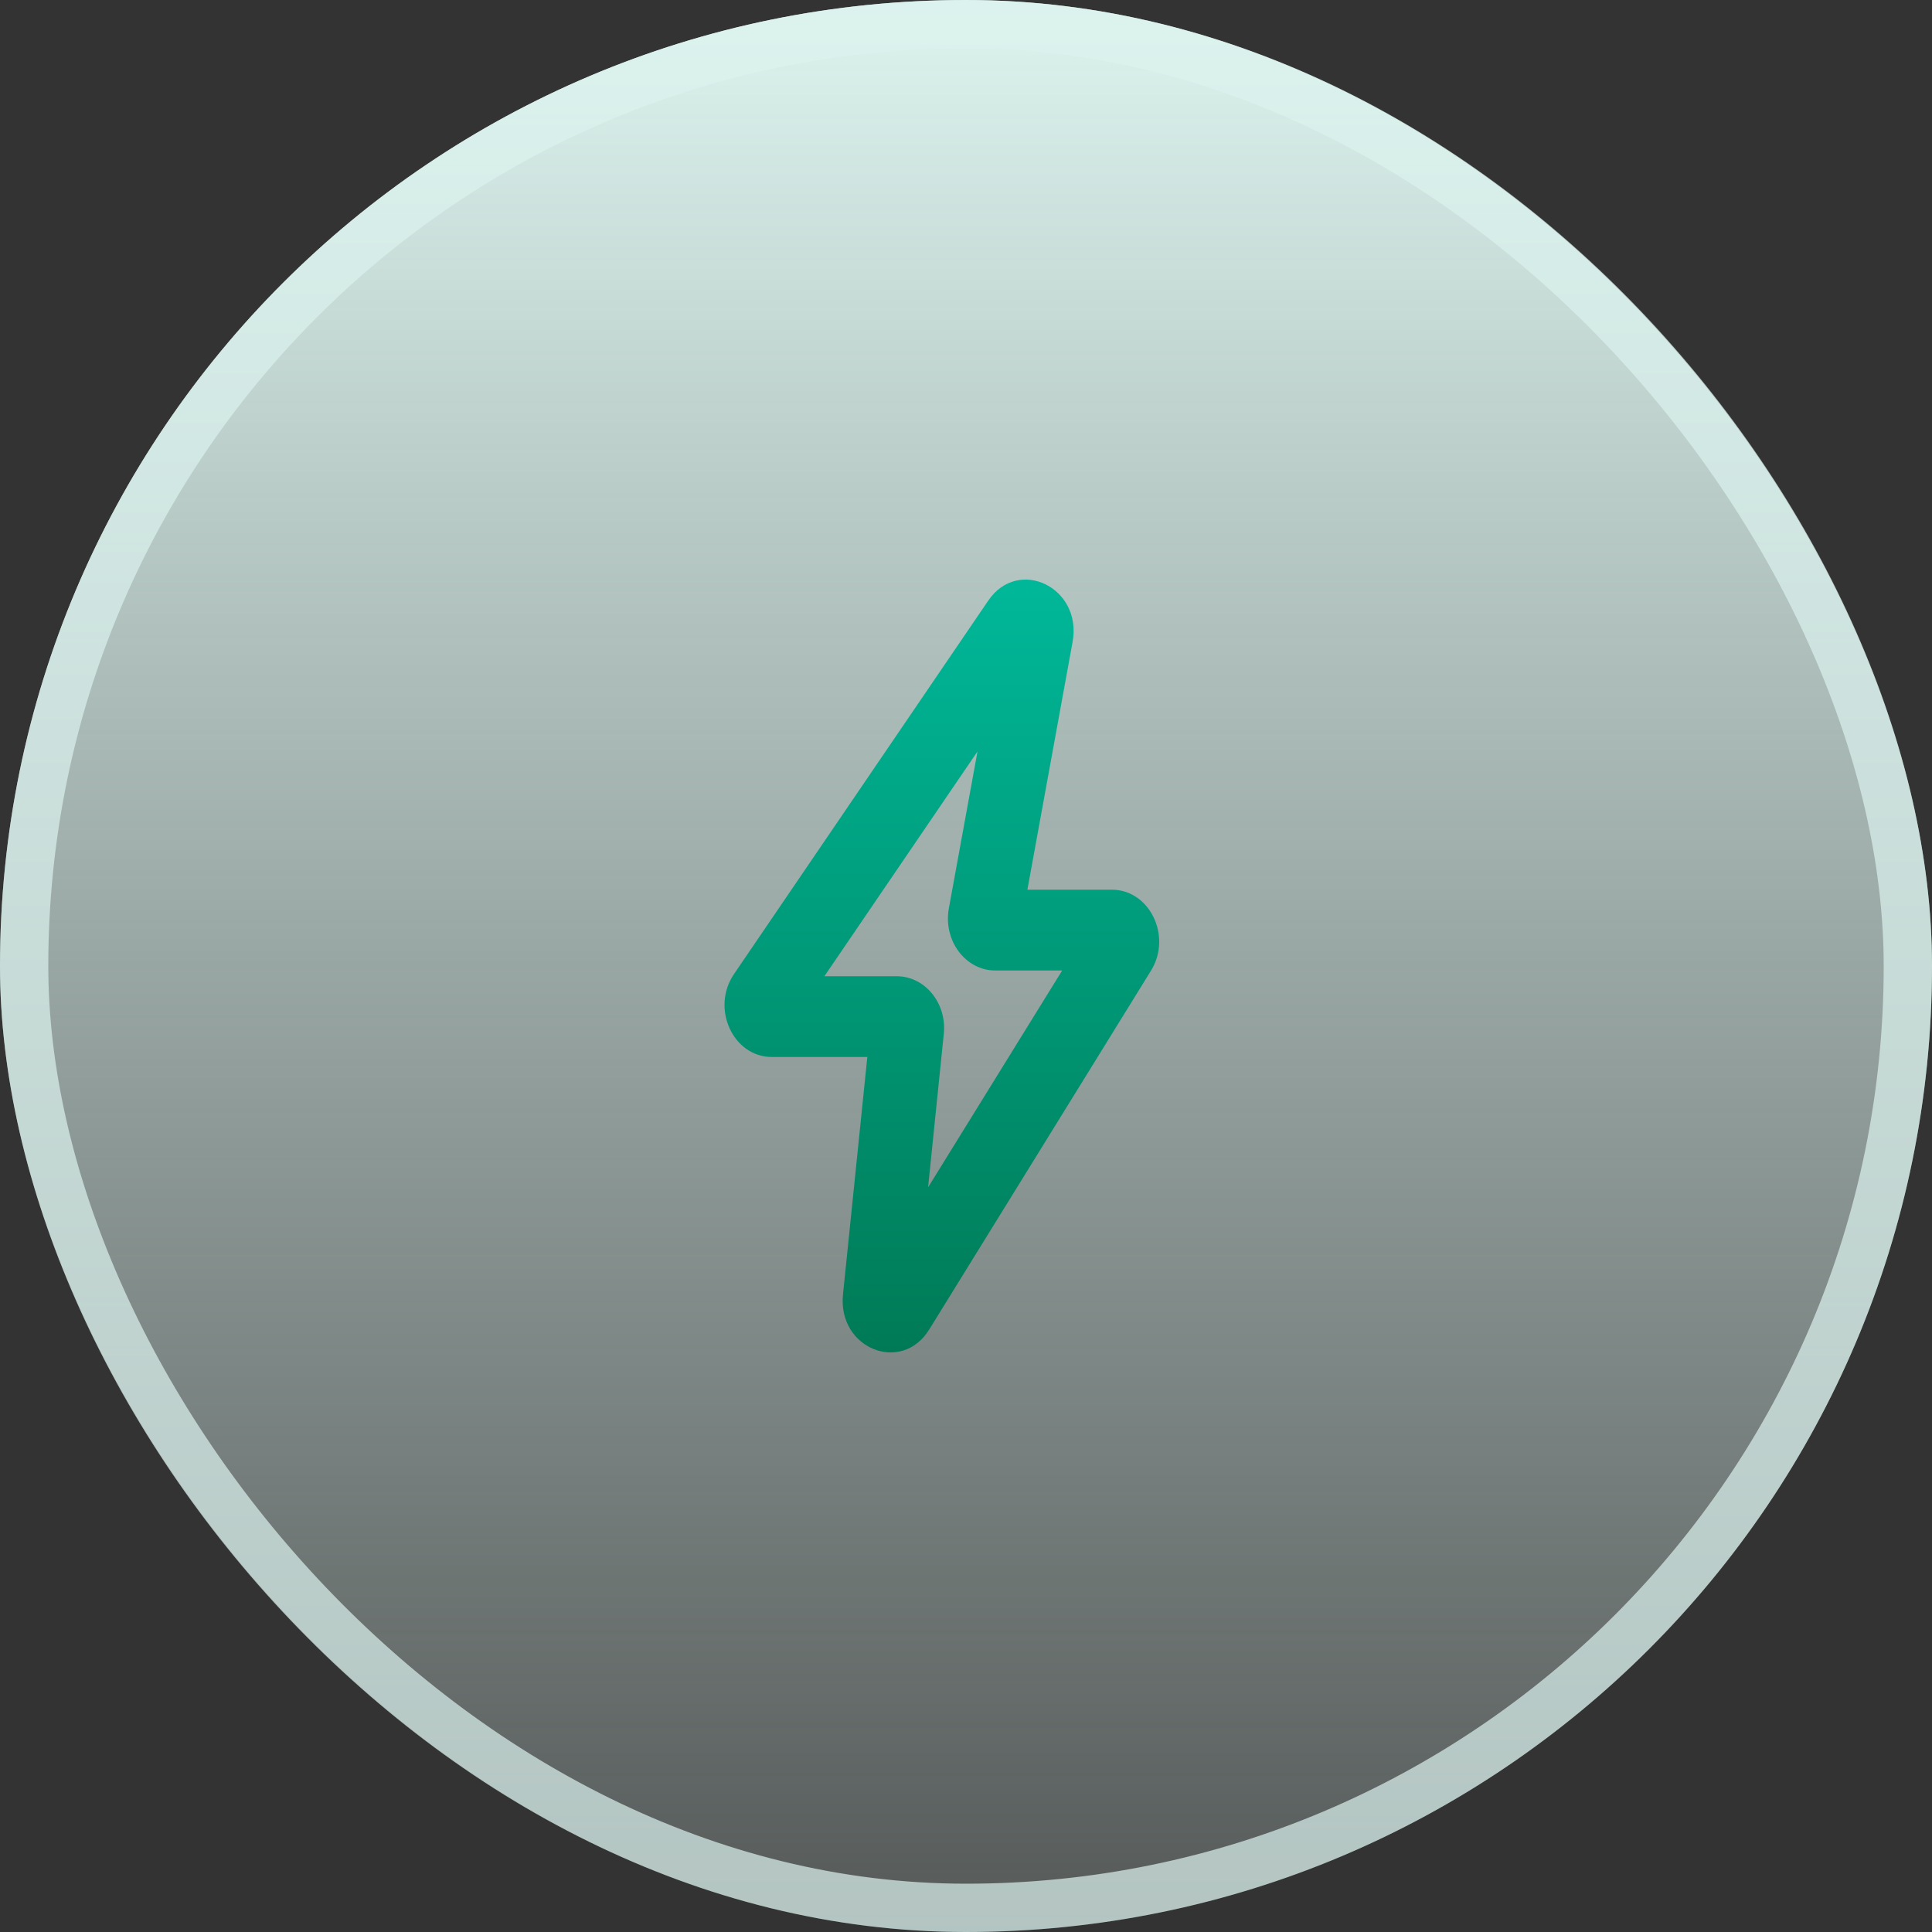 <svg xmlns="http://www.w3.org/2000/svg" width="40" height="40" fill="none"><rect width="100%" height="100%" fill="#333333" stroke="none"/><rect width="40" height="40" fill="url(#a)" rx="20"/><rect width="39" height="39" x=".5" y=".5" stroke="#DCF3EE" stroke-opacity=".7" rx="19.5"/><path fill="url(#b)" fill-rule="evenodd" d="m20.238 15.558-3.17 4.654h1.498c.585 0 1.04.558.974 1.195l-.325 3.176 2.776-4.49h-1.384c-.619 0-1.083-.621-.962-1.287zm.222-3.122c.625-.918 1.952-.27 1.747.854l-.936 5.13h1.747c.786 0 1.253.964.811 1.678l-4.59 7.427c-.574.93-1.9.392-1.786-.723l.504-4.918h-1.975c-.807 0-1.268-1.01-.785-1.718z" clip-rule="evenodd"/><defs><linearGradient id="a" x1="20" x2="20" y1="0" y2="40" gradientUnits="userSpaceOnUse"><stop stop-color="#DCF3EE"/><stop offset="1" stop-color="#DCF3EE" stop-opacity=".2"/></linearGradient><linearGradient id="b" x1="19.5" x2="19.5" y1="12" y2="28" gradientUnits="userSpaceOnUse"><stop stop-color="#00B899"/><stop offset="1" stop-color="#007A56"/></linearGradient></defs></svg>